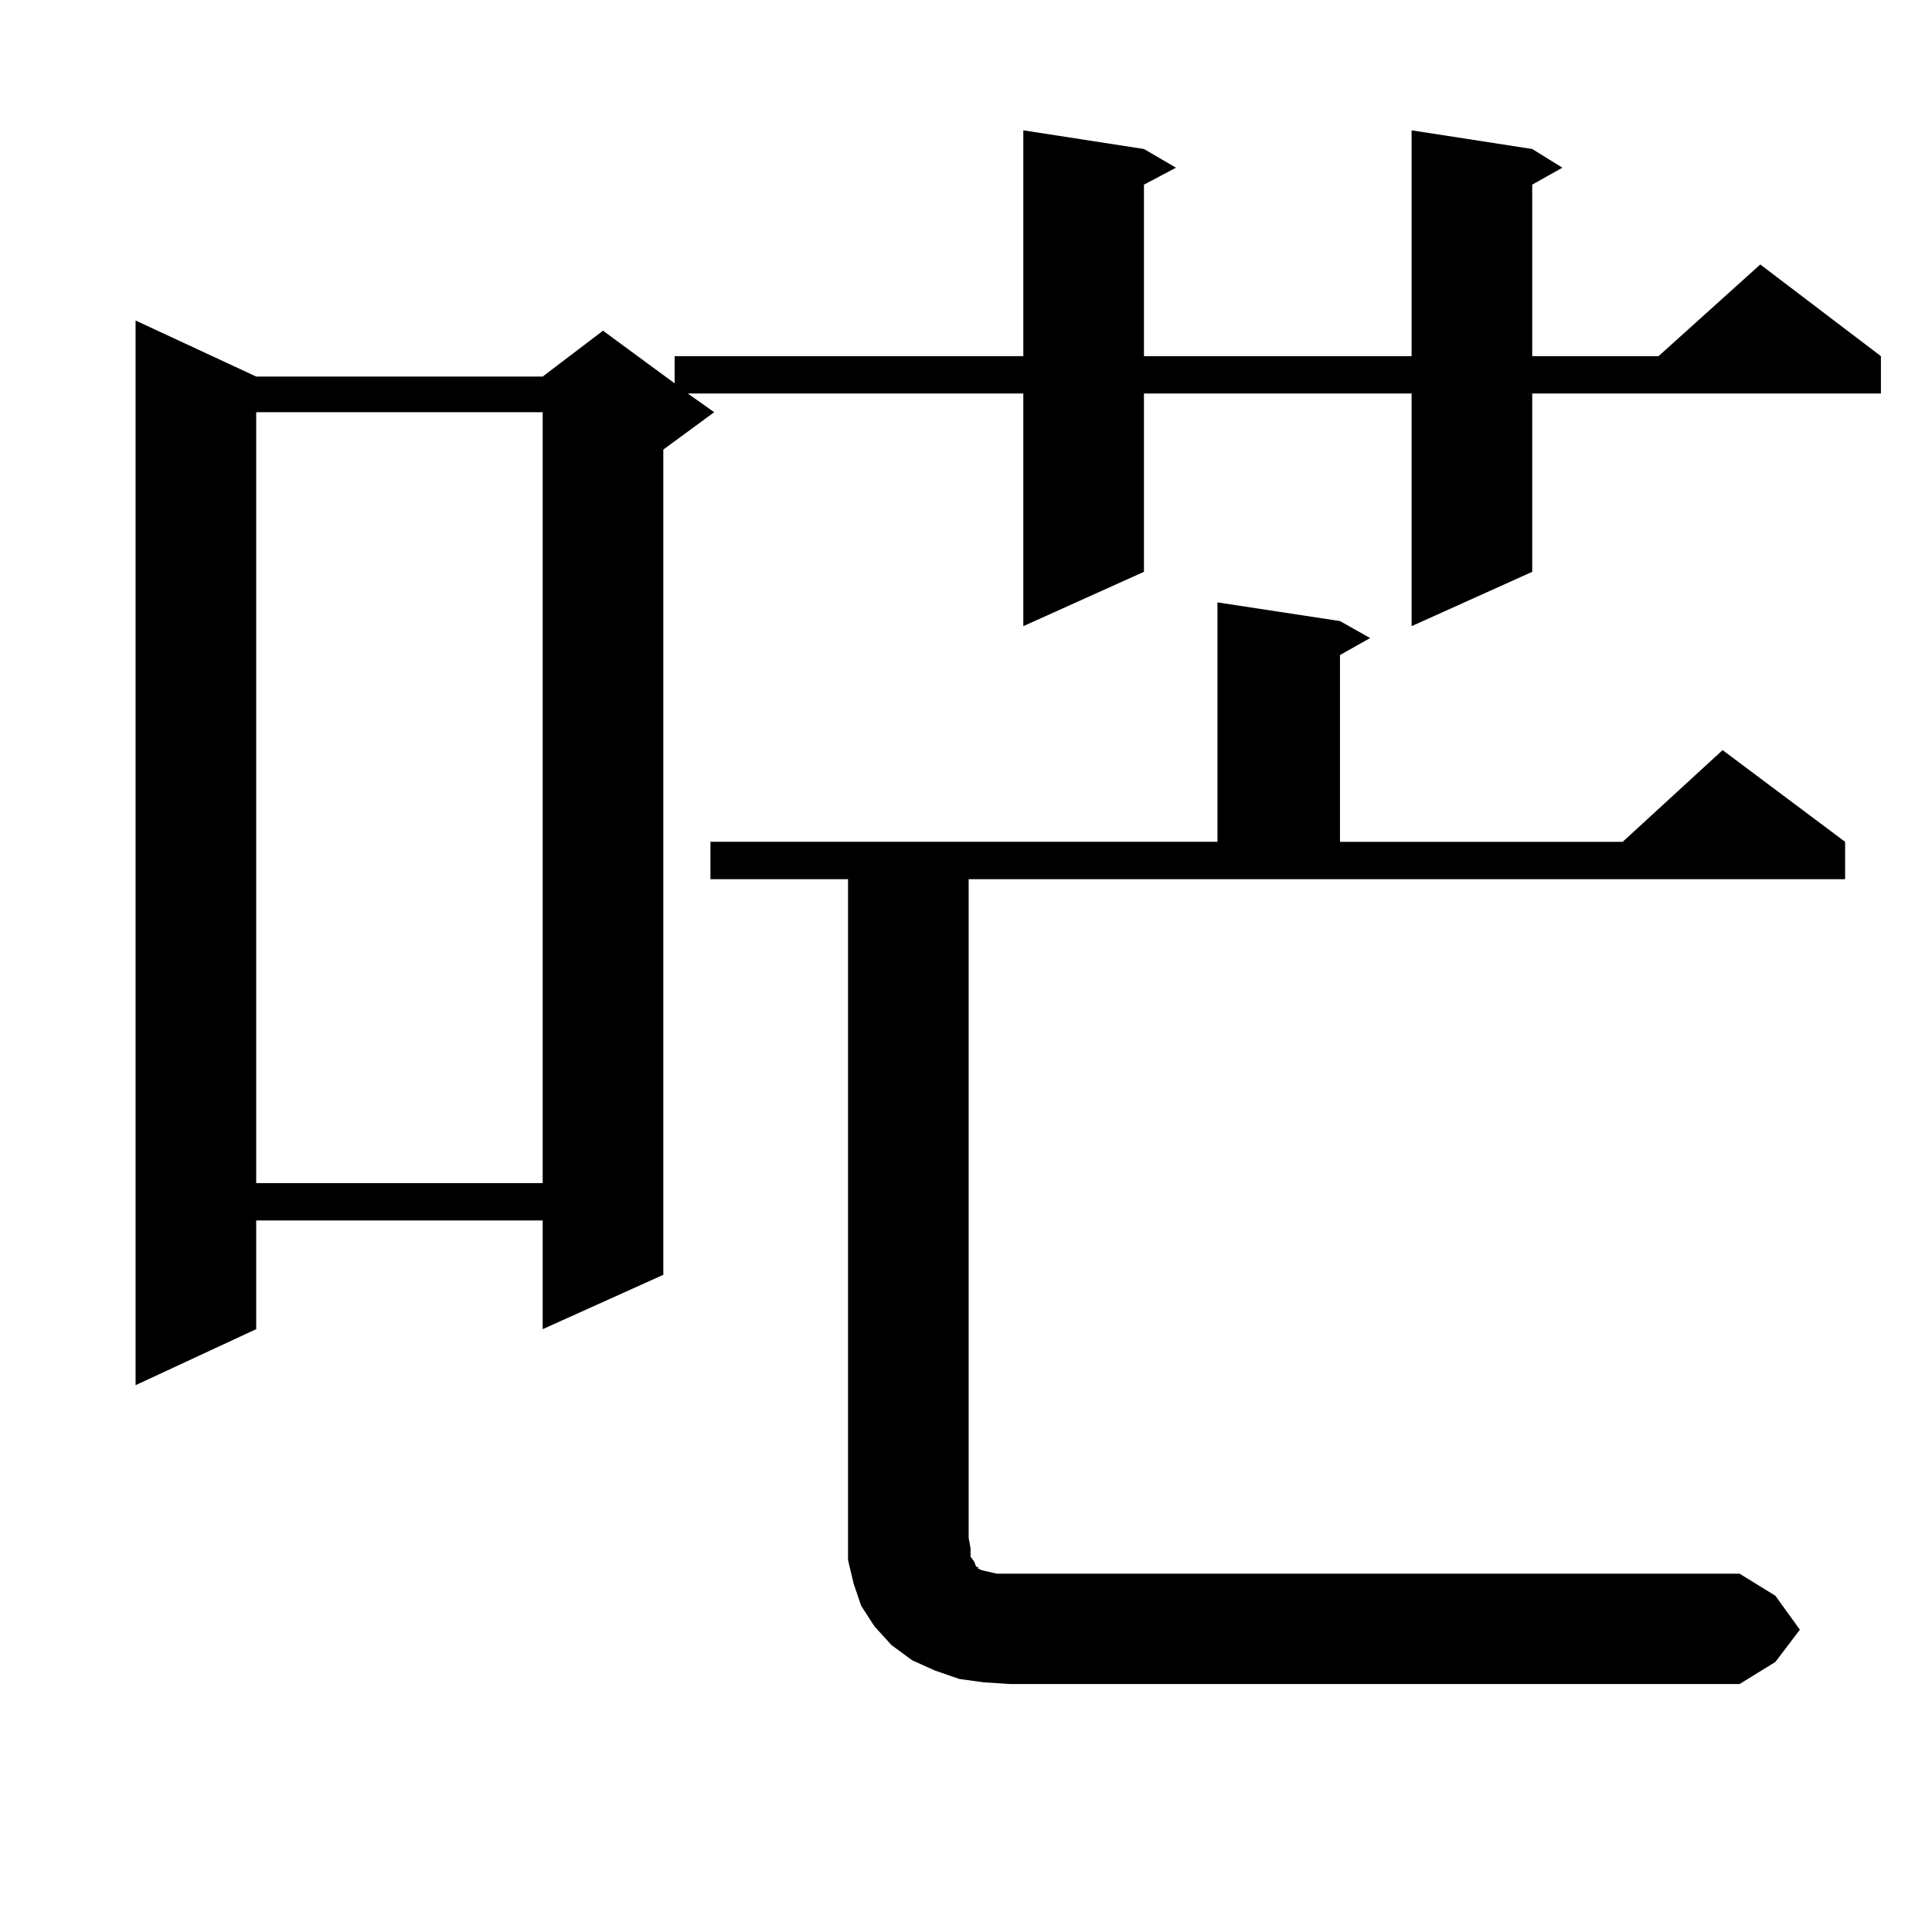 <?xml version="1.0" encoding="utf-8"?>
<!-- Generator: Adobe Illustrator 16.0.0, SVG Export Plug-In . SVG Version: 6.00 Build 0)  -->
<!DOCTYPE svg PUBLIC "-//W3C//DTD SVG 1.1//EN" "http://www.w3.org/Graphics/SVG/1.1/DTD/svg11.dtd">
<svg version="1.1" id="图层_1" xmlns="http://www.w3.org/2000/svg" xmlns:xlink="http://www.w3.org/1999/xlink" x="0px" y="0px"
	 width="1000px" height="1000px" viewBox="0 0 1000 1000" enable-background="new 0 0 1000 1000" xml:space="preserve">
<path d="M793.078,77.125l15.609,9.668l-15.609,8.789v88.77h65.364l52.682-47.461l62.438,47.461v19.336H793.078v92.285
	l-62.438,28.125v-120.41H592.107v92.285l-62.438,28.125v-120.41H356.016l13.658,9.668l-26.341,19.336V659.84l-62.438,28.125v-56.25
	H132.606v56.25l-62.438,29.004V165.895l62.438,29.004h148.289l31.219-23.73l37.072,27.246v-14.063H529.67V67.457l62.438,9.668
	l16.585,9.668l-16.585,8.789v88.77h138.533V67.457L793.078,77.125z M132.606,213.355v399.023h148.289V213.355H132.606z
	 M931.611,843.531l-12.683,16.699l-18.536,11.426H522.841l-13.658-0.879L496.5,869.02l-12.683-4.395l-11.707-5.273l-10.731-7.91
	l-8.78-9.668l-6.829-10.547l-3.902-11.426l-2.927-12.305V796.07V455.055h-71.218v-19.336h262.433V311.793l63.413,9.668l15.609,8.789
	l-15.609,8.789v96.68h146.338l51.706-47.461l63.413,47.461v19.336H501.378V796.07l0.976,5.273v4.395l1.951,2.637l0.976,2.637h0.976
	v0.879l1.951,0.879l3.902,0.879l3.902,0.879h6.829h377.552l18.536,11.426L931.611,843.531z"/>
</svg>
